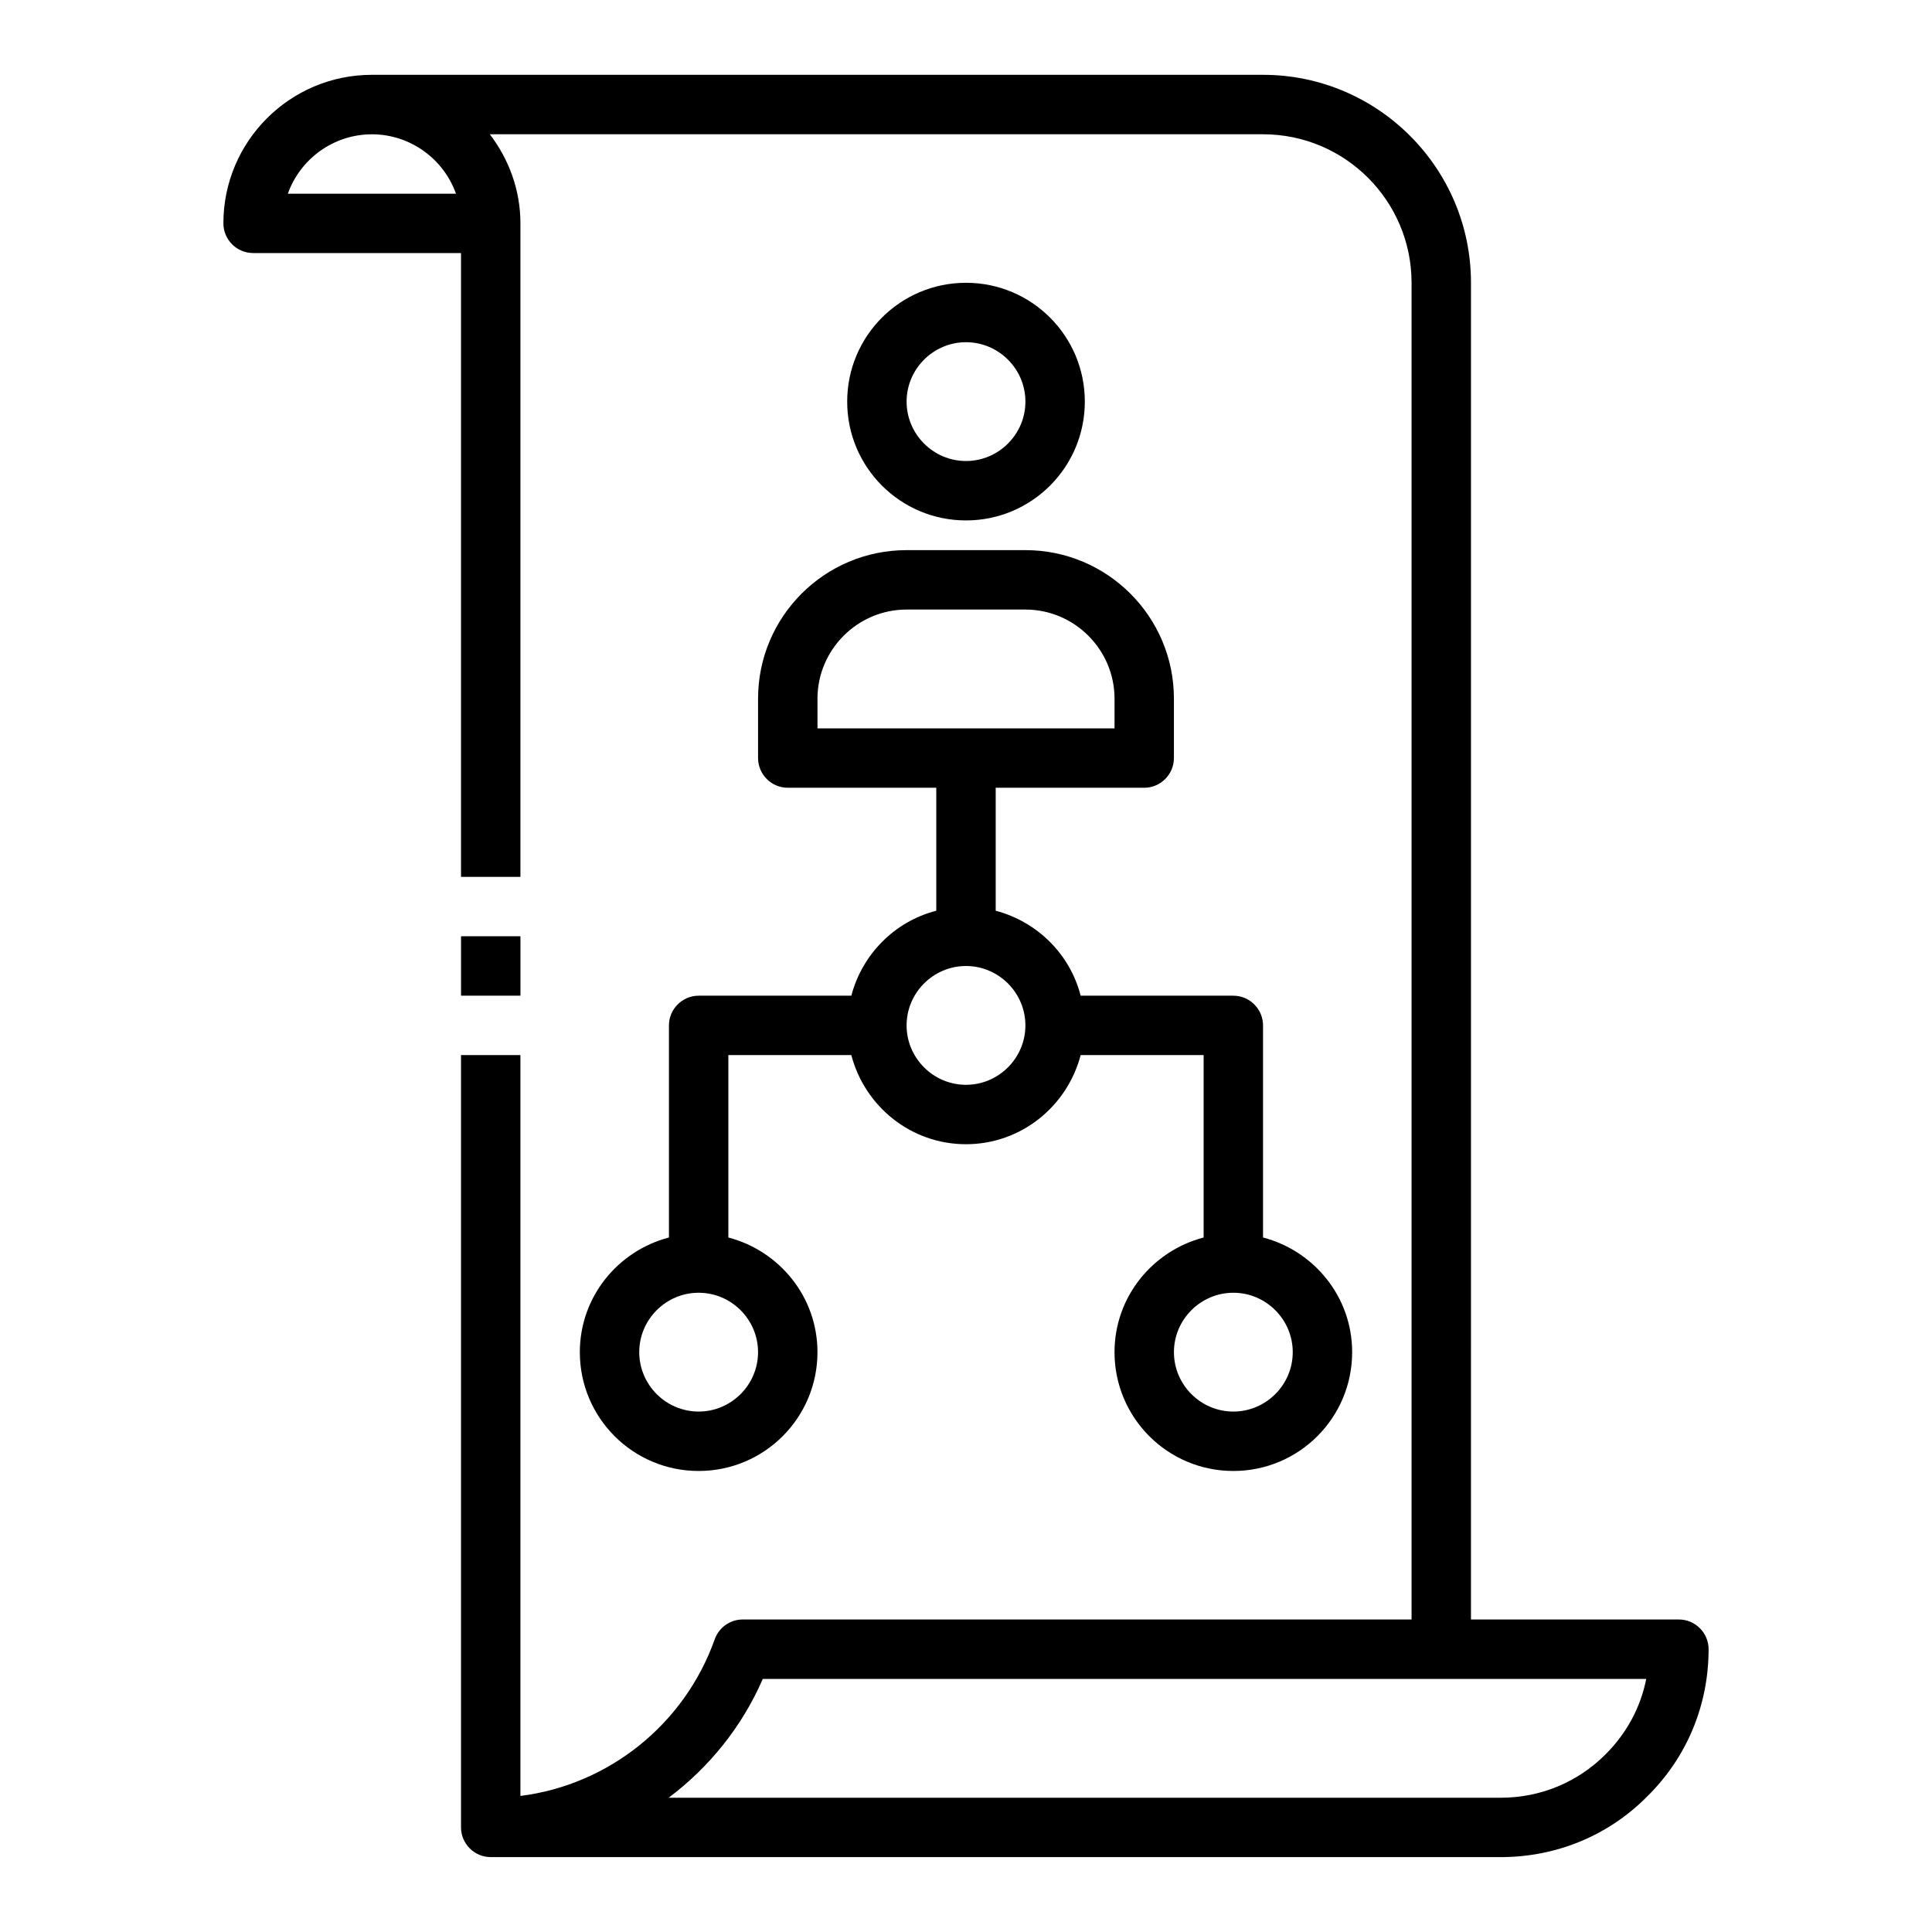 <?xml version="1.0" encoding="UTF-8"?>
<!-- Uploaded to: SVG Repo, www.svgrepo.com, Generator: SVG Repo Mixer Tools -->
<svg fill="#000000" width="800px" height="800px" version="1.1" viewBox="144 144 512 512" xmlns="http://www.w3.org/2000/svg">
 <g>
  <path d="m211.07 211.07h55.105v165.31h15.742v-173.18c0-8.895-3.07-17.004-8.109-23.617h204.91c21.727 0 39.359 17.633 39.359 39.359v354.24h-177.28c-3.305 0-6.297 2.125-7.398 5.273-8.031 22.594-28.184 38.574-51.484 41.484v-196.33h-15.742v204.67c0 4.328 3.543 7.871 7.871 7.871l267.65 0.004c14.801 0 28.652-5.746 38.887-16.137 10.469-10.312 16.215-24.168 16.215-38.965 0-4.328-3.543-7.871-7.871-7.871h-55.105l0.004-354.25c0-30.387-24.719-55.105-55.105-55.105h-236.16c-21.727 0-39.359 17.633-39.359 39.359 0 4.328 3.543 7.871 7.871 7.871zm369.2 377.86c-1.496 7.559-5.195 14.406-10.785 19.996-7.398 7.398-17.238 11.492-27.789 11.492h-220.5c10.707-8.031 19.445-18.812 24.953-31.488zm-337.71-409.34c10.234 0 19.051 6.613 22.277 15.742h-44.555c3.227-9.133 12.043-15.742 22.277-15.742z"/>
  <path d="m431.49 250.43c0-17.398-14.09-31.488-31.488-31.488s-31.488 14.09-31.488 31.488c0 17.398 14.09 31.488 31.488 31.488s31.488-14.09 31.488-31.488zm-47.23 0c0-8.66 7.086-15.742 15.742-15.742 8.66 0 15.742 7.086 15.742 15.742 0 8.66-7.086 15.742-15.742 15.742-8.66 0-15.742-7.086-15.742-15.742z"/>
  <path d="m369.61 407.87h-40.461c-4.328 0-7.871 3.543-7.871 7.871v56.207c-13.539 3.543-23.617 15.742-23.617 30.387 0 17.398 14.09 31.488 31.488 31.488 17.398 0 31.488-14.09 31.488-31.488 0-14.641-10.078-26.844-23.617-30.387v-48.336h32.59c3.543 13.539 15.742 23.617 30.387 23.617 14.641 0 26.844-10.078 30.387-23.617h32.59v48.336c-13.539 3.543-23.617 15.742-23.617 30.387 0 17.398 14.09 31.488 31.488 31.488 17.398 0 31.488-14.09 31.488-31.488 0-14.641-10.078-26.844-23.617-30.387v-56.207c0-4.328-3.543-7.871-7.871-7.871h-40.461c-2.832-11.02-11.492-19.602-22.516-22.516v-32.59h39.359c4.328 0 7.871-3.543 7.871-7.871v-15.742c0-21.727-17.633-39.359-39.359-39.359h-31.488c-21.727 0-39.359 17.633-39.359 39.359v15.742c0 4.328 3.543 7.871 7.871 7.871h39.359v32.59c-11.02 2.832-19.602 11.492-22.516 22.516zm-24.719 94.465c0 8.66-7.086 15.742-15.742 15.742-8.66 0-15.742-7.086-15.742-15.742 0-8.66 7.086-15.742 15.742-15.742 8.66 0 15.742 7.086 15.742 15.742zm141.7 0c0 8.66-7.086 15.742-15.742 15.742-8.66 0-15.742-7.086-15.742-15.742 0-8.66 7.086-15.742 15.742-15.742 8.66 0 15.742 7.086 15.742 15.742zm-125.95-165.31v-7.871c0-12.988 10.629-23.617 23.617-23.617h31.488c12.988 0 23.617 10.629 23.617 23.617v7.871zm39.359 62.977c8.66 0 15.742 7.086 15.742 15.742 0 8.66-7.086 15.742-15.742 15.742-8.66 0-15.742-7.086-15.742-15.742 0-8.66 7.086-15.742 15.742-15.742z"/>
  <path d="m266.18 392.12h15.742v15.742h-15.742z"/>
 </g>
</svg>